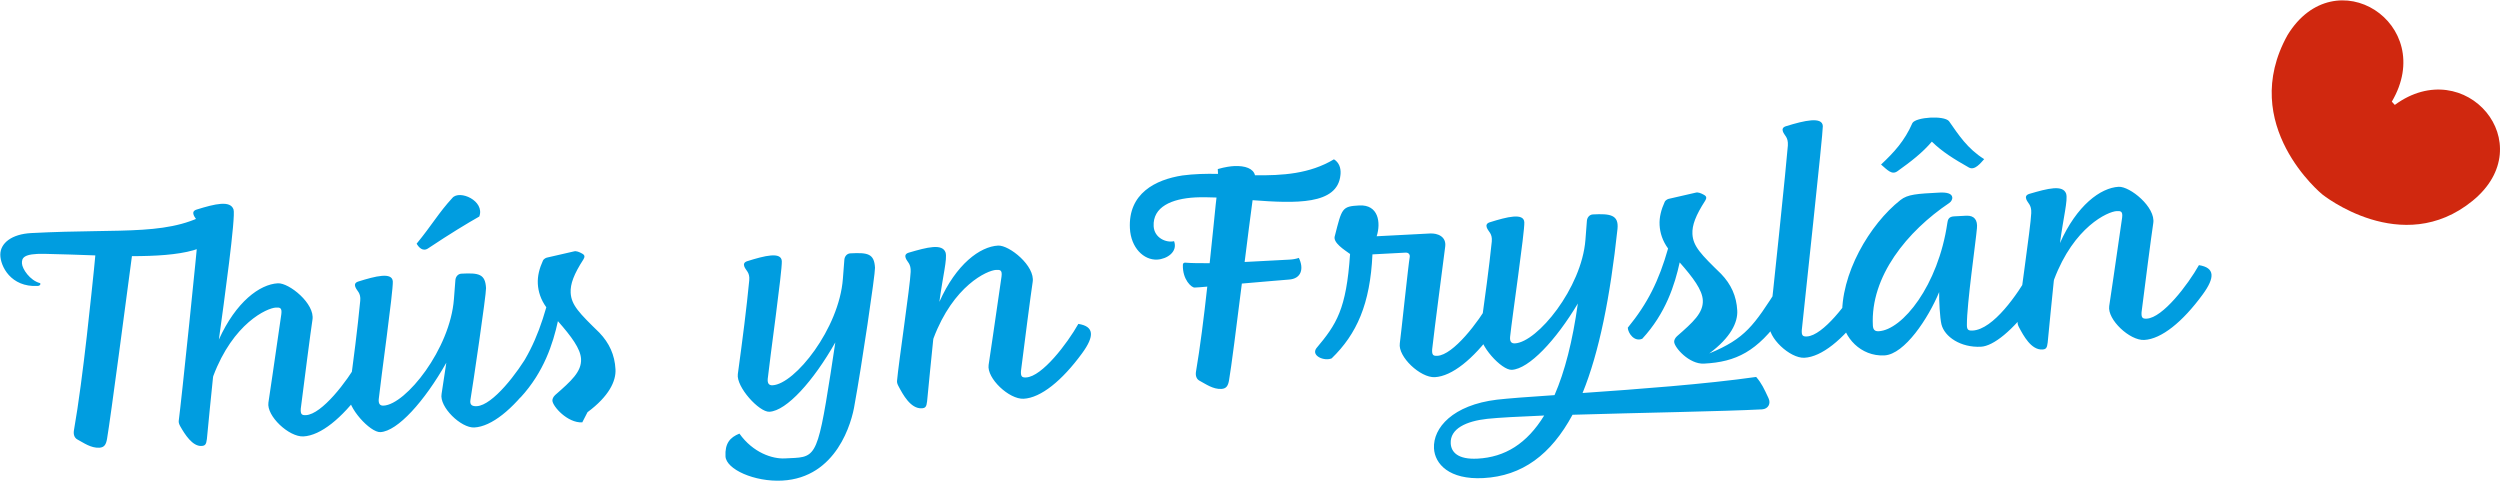 <?xml version="1.0" encoding="UTF-8"?>
<svg width="657px" height="127px" viewBox="0 0 657 127" version="1.1" xmlns="http://www.w3.org/2000/svg" xmlns:xlink="http://www.w3.org/1999/xlink">
    <title>logo-thus-yn-fryslan</title>
    <g id="logo-thus-yn-fryslan" stroke="none" stroke-width="1" fill="none" fill-rule="evenodd">
        <g id="Group" transform="translate(0, 0.099)">
            <g id="Thusynfryslan" transform="translate(0, 29.901)" fill="#009DE0" fill-rule="nonzero">
                <path d="M577.88,39.68 C574.97,44.84 568.36,53.52 564.16,53.74 C563.05,53.8 562.72,53.5 562.8,52.06 C563.58,45.82 565.45,31.35 565.87,28.7 C566.6,24.45 559.72,18.93 556.79,19.09 C552.04,19.34 545.76,23.96 541.36,33.88 C542.27,27 543.47,22.65 542.99,20.92 C542.15,18.5 538.23,19.5 533.3,20.95 C532.36,21.24 532.31,21.8 532.5,22.34 C532.88,23.43 533.93,23.78 533.81,26.01 C533.68,29.67 530.62,50.01 530.23,54.64 C530.17,55.04 530.36,55.59 530.62,56.05 C531.77,58.21 533.79,62 536.72,61.85 C537.67,61.8 537.97,61.47 538.13,60.03 C538.65,54.84 539.16,49.25 539.74,43.82 L539.8,43.5 C545.03,29.56 553.96,25.6 556.25,25.48 C557.28,25.43 557.92,25.47 557.69,27.23 C555.78,40.76 554.7,47.57 554.3,50.45 C553.77,53.98 559.7,59.54 563.51,59.34 C568.03,59.1 573.59,54.6 578.85,47.41 C582.18,42.87 582.05,40.34 577.88,39.68 M495.23,63.4 C500.54,63.12 506.79,53.58 509.61,46.76 C509.56,48.91 509.8,53.5 510.21,55.23 C511.02,58.52 515.3,61.4 520.61,61.12 C523.86,60.95 528.97,56.87 534.23,49.68 C537.57,45.14 537.36,42.68 533.2,42.03 C530.29,47.19 523.87,56.58 518.41,56.87 C517.22,56.93 516.89,56.63 516.9,55.36 C516.86,49.96 519.25,33.47 519.54,29.96 C519.75,27.88 518.88,26.58 516.74,26.69 L513.49,26.86 C512.06,26.94 511.87,27.82 511.76,28.62 C509.36,45.03 499.97,56.73 493.7,57.05 C492.59,57.11 492.24,56.49 492.19,55.54 C491.51,42.63 501.22,30.76 512.27,23.34 C512.81,22.99 513.09,22.34 513.07,21.95 C513.01,20.76 511.41,20.53 509.74,20.61 C503.8,20.92 501.34,21.05 499.43,22.58 C491.42,28.88 483.53,42.08 484.14,53.73 C484.41,58.56 488.97,63.73 495.23,63.4 M512.18,1.82 C510.83,0.3 503.55,0.76 502.59,2.32 C500.53,7.04 497.75,10.04 494.34,13.24 C496.08,14.74 497.19,16.03 498.64,15 C502.24,12.43 505.22,10.13 507.69,7.22 C510.37,9.86 513.57,11.84 517.42,14.02 C518.97,14.89 520.53,12.82 521.44,11.82 C517,9.03 514.76,5.49 512.18,1.82 M474.21,64.02 C478.73,63.78 484.29,59.28 489.55,52.09 C492.89,47.55 492.75,45.01 488.59,44.36 C485.68,49.52 479.07,58.2 474.87,58.42 C473.76,58.48 473.43,58.18 473.51,56.74 C474.03,51.55 479.13,4.73 479.04,3.14 C478.91,0.6 474.27,1.64 469.35,3.17 C468.41,3.46 468.36,4.02 468.55,4.56 C468.93,5.65 469.98,5.99 469.85,8.22 C469.63,11.65 465.57,50.87 465,55.11 C464.47,58.66 470.4,64.22 474.21,64.02 M467.36,45.48 C460.9,55.59 458.69,58.96 449.2,62.88 C454.86,58.69 456.72,54.7 456.55,51.61 C456.35,47.8 454.92,44.7 452.31,41.98 C447.03,36.85 444.94,34.74 444.77,31.49 C444.65,29.19 445.63,26.6 448.13,22.73 C448.27,22.49 448.42,22.16 448.4,21.92 C448.38,21.6 448.13,21.38 447.72,21.16 C447.06,20.8 446.25,20.44 445.63,20.63 L438.48,22.27 C438.09,22.37 437.55,22.8 437.49,23.04 C436.56,25.08 436.03,27.09 436.14,29.15 C436.25,31.21 436.92,33.32 438.37,35.31 C435.96,43.78 433.01,49.73 427.78,56.12 C427.85,57.55 429.49,59.93 431.59,59.02 C437.76,52.34 440.14,44.83 441.42,38.96 C444.97,42.99 447.36,46.2 447.5,48.89 C447.67,52.22 444.94,54.67 440.69,58.38 C440.16,58.88 439.95,59.45 439.97,59.85 C440.05,61.36 443.93,65.76 447.81,65.56 C456.29,65.12 461.78,62.36 468.3,53.2 C471.58,48.67 471.52,46.13 467.36,45.48 M388.29,90.53 C383.14,90.8 381.37,88.83 381.25,86.53 C381.05,82.65 385.31,80.68 390.84,80.07 C393.84,79.75 399.23,79.47 405.81,79.2 C401.27,86.6 395.5,90.16 388.29,90.53 M464.75,74.61 C463.59,72.13 462.96,70.73 461.52,69.06 C448.35,70.94 430.39,72.28 415.9,73.28 C420.27,62.56 423.16,48.03 425.08,30.14 C425.44,26.47 423.2,26.11 418.61,26.35 C417.66,26.4 417.07,27.23 417.03,28.1 L416.65,33.05 C415.65,45.73 404,59.93 398.13,60.24 C397.18,60.29 396.75,59.76 396.85,58.56 C397.38,53.45 400.72,30.79 400.59,28.41 C400.46,25.88 396.07,26.98 391.53,28.41 C390.59,28.7 390.54,29.26 390.73,29.8 C391.11,30.89 392.24,31.31 392.04,33.47 C391.3,40.66 390.32,47.62 389,57.3 C388.54,60.66 394.61,67.33 397.3,67.19 C401.82,66.95 408.89,59.43 414.66,49.76 C413.27,59.68 411.23,67.66 408.53,73.84 C401.72,74.28 396.18,74.72 393.42,75.03 C381.81,76.43 376.57,82.43 376.85,87.82 C377.07,91.94 380.86,96.11 389.82,95.64 C400.04,95.11 407.61,89.47 413.26,79 C430.87,78.47 453.02,78.11 463.08,77.58 C464.66,77.47 465.47,76.08 464.75,74.61 M377.07,69.12 C381.59,68.88 387.15,64.38 392.41,57.19 C395.75,52.64 395.61,50.11 391.45,49.45 C388.54,54.61 381.93,63.29 377.73,63.51 C376.62,63.57 376.29,63.27 376.37,61.83 C377.13,55.12 378.96,41.44 379.8,34.8 C380.14,32.16 377.79,31.25 375.81,31.36 L361.79,32.09 C362.95,28.45 362.23,23.73 357.23,23.99 C352.64,24.23 352.66,24.71 350.81,31.95 C350.11,33.74 353.39,35.71 354.8,36.75 C353.81,51.34 351.24,55.21 345.93,61.53 C344.52,63.51 348.02,65 349.96,64.18 C356.54,57.8 360.09,49.91 360.68,36.85 L369.4,36.39 C370.35,36.34 370.55,37.12 370.49,37.45 C370.12,39.46 368.16,58.23 367.87,60.23 C367.34,63.75 373.27,69.31 377.07,69.12 M350.56,11.87 C344.17,15.7 337.04,16.15 329.81,16.06 C329.4,14.33 327.29,13.49 324.28,13.65 C323.49,13.69 322.06,13.85 320.03,14.43 L320.1,15.7 C316.92,15.63 313.74,15.71 310.75,16.11 C303.66,17.2 296.46,20.83 296.94,30.02 C297.2,35.09 300.56,38.41 304.12,38.22 C306.66,38.09 309.58,36.19 308.55,33.38 C306.51,33.88 303.34,32.54 303.18,29.45 C302.92,24.38 307.89,22.21 314.14,21.88 C315.88,21.79 317.71,21.85 319.7,21.91 C319.65,22.47 319.53,23.19 319.48,23.83 C319.26,25.75 318.71,31.81 317.9,39.17 C314.96,39.16 313.29,39.17 311.54,39.03 C311.14,38.97 310.83,39.23 310.86,39.62 C310.75,43.52 313.16,45.62 313.95,45.57 C314.66,45.53 315.85,45.47 317.27,45.32 C316.41,53.23 315.34,61.63 314.31,67.64 C314.13,68.68 314.41,69.62 315.23,70.05 C316.87,70.92 318.77,72.33 320.98,72.21 C322.33,72.14 322.76,71.32 323,69.88 C323.55,66.75 324.96,55.71 326.36,44.52 C331.82,44.08 337.19,43.56 338.62,43.48 C342.11,43.3 342.67,40.49 341.34,37.78 C340.48,38.06 339.77,38.18 338.82,38.23 L327.09,38.85 C327.88,32.61 328.6,26.78 329.18,22.61 C340.43,23.45 351.5,23.9 352.27,16 C352.39,14.95 352.36,12.97 350.56,11.87 M283.39,55.12 C280.48,60.28 273.87,68.97 269.67,69.19 C268.56,69.25 268.23,68.95 268.31,67.51 C269.09,61.27 270.96,46.8 271.38,44.15 C272.11,39.9 265.23,34.38 262.3,34.54 C257.55,34.79 251.27,39.41 246.87,49.33 C247.78,42.45 248.98,38.1 248.5,36.37 C247.66,33.95 243.74,34.95 238.81,36.4 C237.87,36.69 237.82,37.25 238.01,37.79 C238.39,38.88 239.44,39.22 239.32,41.46 C239.19,45.12 236.13,65.46 235.74,70.09 C235.68,70.49 235.87,71.03 236.13,71.5 C237.28,73.67 239.3,77.45 242.23,77.3 C243.18,77.25 243.48,76.92 243.64,75.48 C244.16,70.29 244.67,64.7 245.25,59.27 L245.31,58.95 C250.54,45.01 259.47,41.05 261.76,40.93 C262.79,40.88 263.43,40.92 263.2,42.68 C261.29,56.21 260.21,63.01 259.81,65.9 C259.28,69.42 265.21,74.99 269.02,74.79 C273.54,74.55 279.1,70.05 284.36,62.86 C287.69,58.31 287.56,55.77 283.39,55.12 M205.55,96.3 C219.89,95.55 223.89,80.96 224.6,76.24 C226.39,66.53 230.03,41.95 229.95,40.37 C229.75,36.65 228.07,36.34 223.47,36.58 C222.52,36.63 221.93,37.46 221.89,38.33 L221.51,43.27 C220.53,56.35 208.9,70.94 203.04,71.25 C202.09,71.3 201.66,70.77 201.76,69.57 C202.29,64.46 205.59,41.09 205.46,38.63 C205.33,36.09 200.94,37.2 196.4,38.63 C195.46,38.92 195.41,39.48 195.6,40.02 C195.98,41.11 197.11,41.53 196.9,43.69 C196.18,51.12 195.22,58.63 193.9,68.32 C193.44,71.68 199.51,78.35 202.2,78.21 C206.72,77.97 213.77,70.13 219.52,59.98 L218.28,68.15 C214.65,91.38 214.26,90.05 206.26,90.47 C203.01,90.64 197.92,89 194.32,83.95 C191.83,84.95 190.48,86.53 190.66,89.94 C190.85,93.33 198.26,96.68 205.55,96.3 M154.4,78.32 C160.06,74.13 161.92,70.14 161.75,67.05 C161.55,63.25 160.12,60.15 157.51,57.42 C152.24,52.29 150.14,50.18 149.97,46.93 C149.85,44.63 150.82,42.04 153.32,38.17 C153.47,37.93 153.61,37.6 153.59,37.36 C153.57,37.04 153.32,36.82 152.91,36.6 C152.26,36.24 151.44,35.88 150.82,36.07 L143.68,37.71 C143.29,37.81 142.75,38.24 142.69,38.48 C141.76,40.51 141.23,42.53 141.34,44.59 C141.45,46.65 142.12,48.76 143.57,50.75 C141.15,59.22 138.21,65.17 132.98,71.56 C133.06,72.99 134.69,75.37 136.79,74.46 C142.95,67.78 145.34,60.27 146.62,54.4 C150.17,58.43 152.56,61.64 152.7,64.33 C152.87,67.66 150.14,70.11 145.89,73.82 C145.36,74.32 145.15,74.89 145.17,75.29 C145.25,76.8 149.14,81.2 153.02,81 M124.65,82.34 C129.17,82.1 134.73,77.6 139.99,70.41 C143.33,65.87 143.19,63.33 139.03,62.68 C136.12,67.84 129.51,76.52 125.31,76.74 C124.2,76.8 123.39,76.52 123.63,75.08 C124.18,71.87 127.81,47.29 127.73,45.71 C127.53,41.99 125.85,41.68 121.25,41.92 C120.3,41.97 119.71,42.8 119.67,43.67 L119.29,48.62 C118.3,61.7 106.68,76.29 100.81,76.6 C99.86,76.65 99.44,76.12 99.53,74.92 C100.06,69.81 103.36,46.44 103.23,43.98 C103.1,41.45 98.71,42.55 94.17,43.98 C93.23,44.27 93.18,44.83 93.37,45.37 C93.74,46.46 94.88,46.88 94.67,49.04 C93.95,56.47 92.99,63.98 91.67,73.67 C91.21,77.03 97.28,83.7 99.97,83.56 C104.49,83.32 111.54,75.49 117.29,65.33 L116.05,73.5 C115.39,76.95 121.17,82.53 124.65,82.34 M112.57,35.23 C118.4,31.35 122.72,28.74 125.96,26.9 C127.49,22.77 120.74,19.78 118.87,22.03 C115.26,25.95 113.52,29.14 109.49,34.04 C110.02,34.97 111.12,36.26 112.57,35.23 M94.12,65.04 C91.21,70.2 84.6,78.88 80.4,79.1 C79.29,79.16 78.96,78.86 79.04,77.42 C79.83,71.18 81.69,56.71 82.11,54.06 C82.84,49.81 75.96,44.29 73.03,44.45 C68.27,44.7 62,49.32 57.52,59.24 C58.85,49.64 62.01,26.75 61.37,25.04 C60.53,22.62 56.6,23.54 51.68,25.07 C50.74,25.36 50.69,25.92 50.88,26.46 C51.26,27.55 52.31,27.89 52.19,30.12 C51.98,33.79 47.6,76.04 46.97,80.6 C46.91,81 47.1,81.55 47.36,82.01 C48.58,84.17 50.58,87.32 52.95,87.2 C53.9,87.15 54.2,86.82 54.37,85.38 C54.89,80.19 55.39,74.6 55.98,69.17 L56.04,68.85 C61.27,54.91 70.19,50.95 72.49,50.83 C73.52,50.78 74.16,50.82 73.93,52.58 C72.02,66.11 70.94,72.92 70.54,75.8 C70.01,79.32 75.94,84.89 79.75,84.69 C84.27,84.45 89.83,79.95 95.09,72.76 C98.41,68.23 98.28,65.69 94.12,65.04 M56.5,24.9 C45.13,32.33 33.17,29.94 8.21,31.25 C3.06,31.52 0.09,33.9 0.08,36.92 C0.08,39.94 2.83,45.52 9.89,45.15 C10.68,45.11 10.73,44.47 10.49,44.4 C7.83,43.67 5.85,40.67 5.77,39.24 C5.7,37.81 6.11,36.6 11.68,36.71 C15.98,36.8 20.59,36.96 25.05,37.12 C24.95,38.24 24.85,39.44 24.69,40.87 C24.21,45.27 21.89,69.22 19.43,83.09 C19.25,84.13 19.53,85.07 20.35,85.5 C21.98,86.37 23.88,87.78 26.1,87.66 C27.45,87.59 27.88,86.77 28.13,85.33 C29.1,79.64 33.19,48.44 34.67,37.32 C47.14,37.3 57.4,35.97 58.07,29.1 C58.18,28.07 58.31,26.08 56.5,24.9" id="Shape"></path>
            </g>
            <path d="M649.787,52.68 C668.121,37.746 647.885,13.877 629.356,27.472 L628.567,26.614 C640.65,6.126 613.668,-11.293 601.172,9.104 C587.981,32.785 610.285,50.98 610.285,50.98 C610.285,50.98 631.184,67.832 649.787,52.68" id="Fill-1" fill="#D0280F"></path>
        </g>
    </g>
</svg>